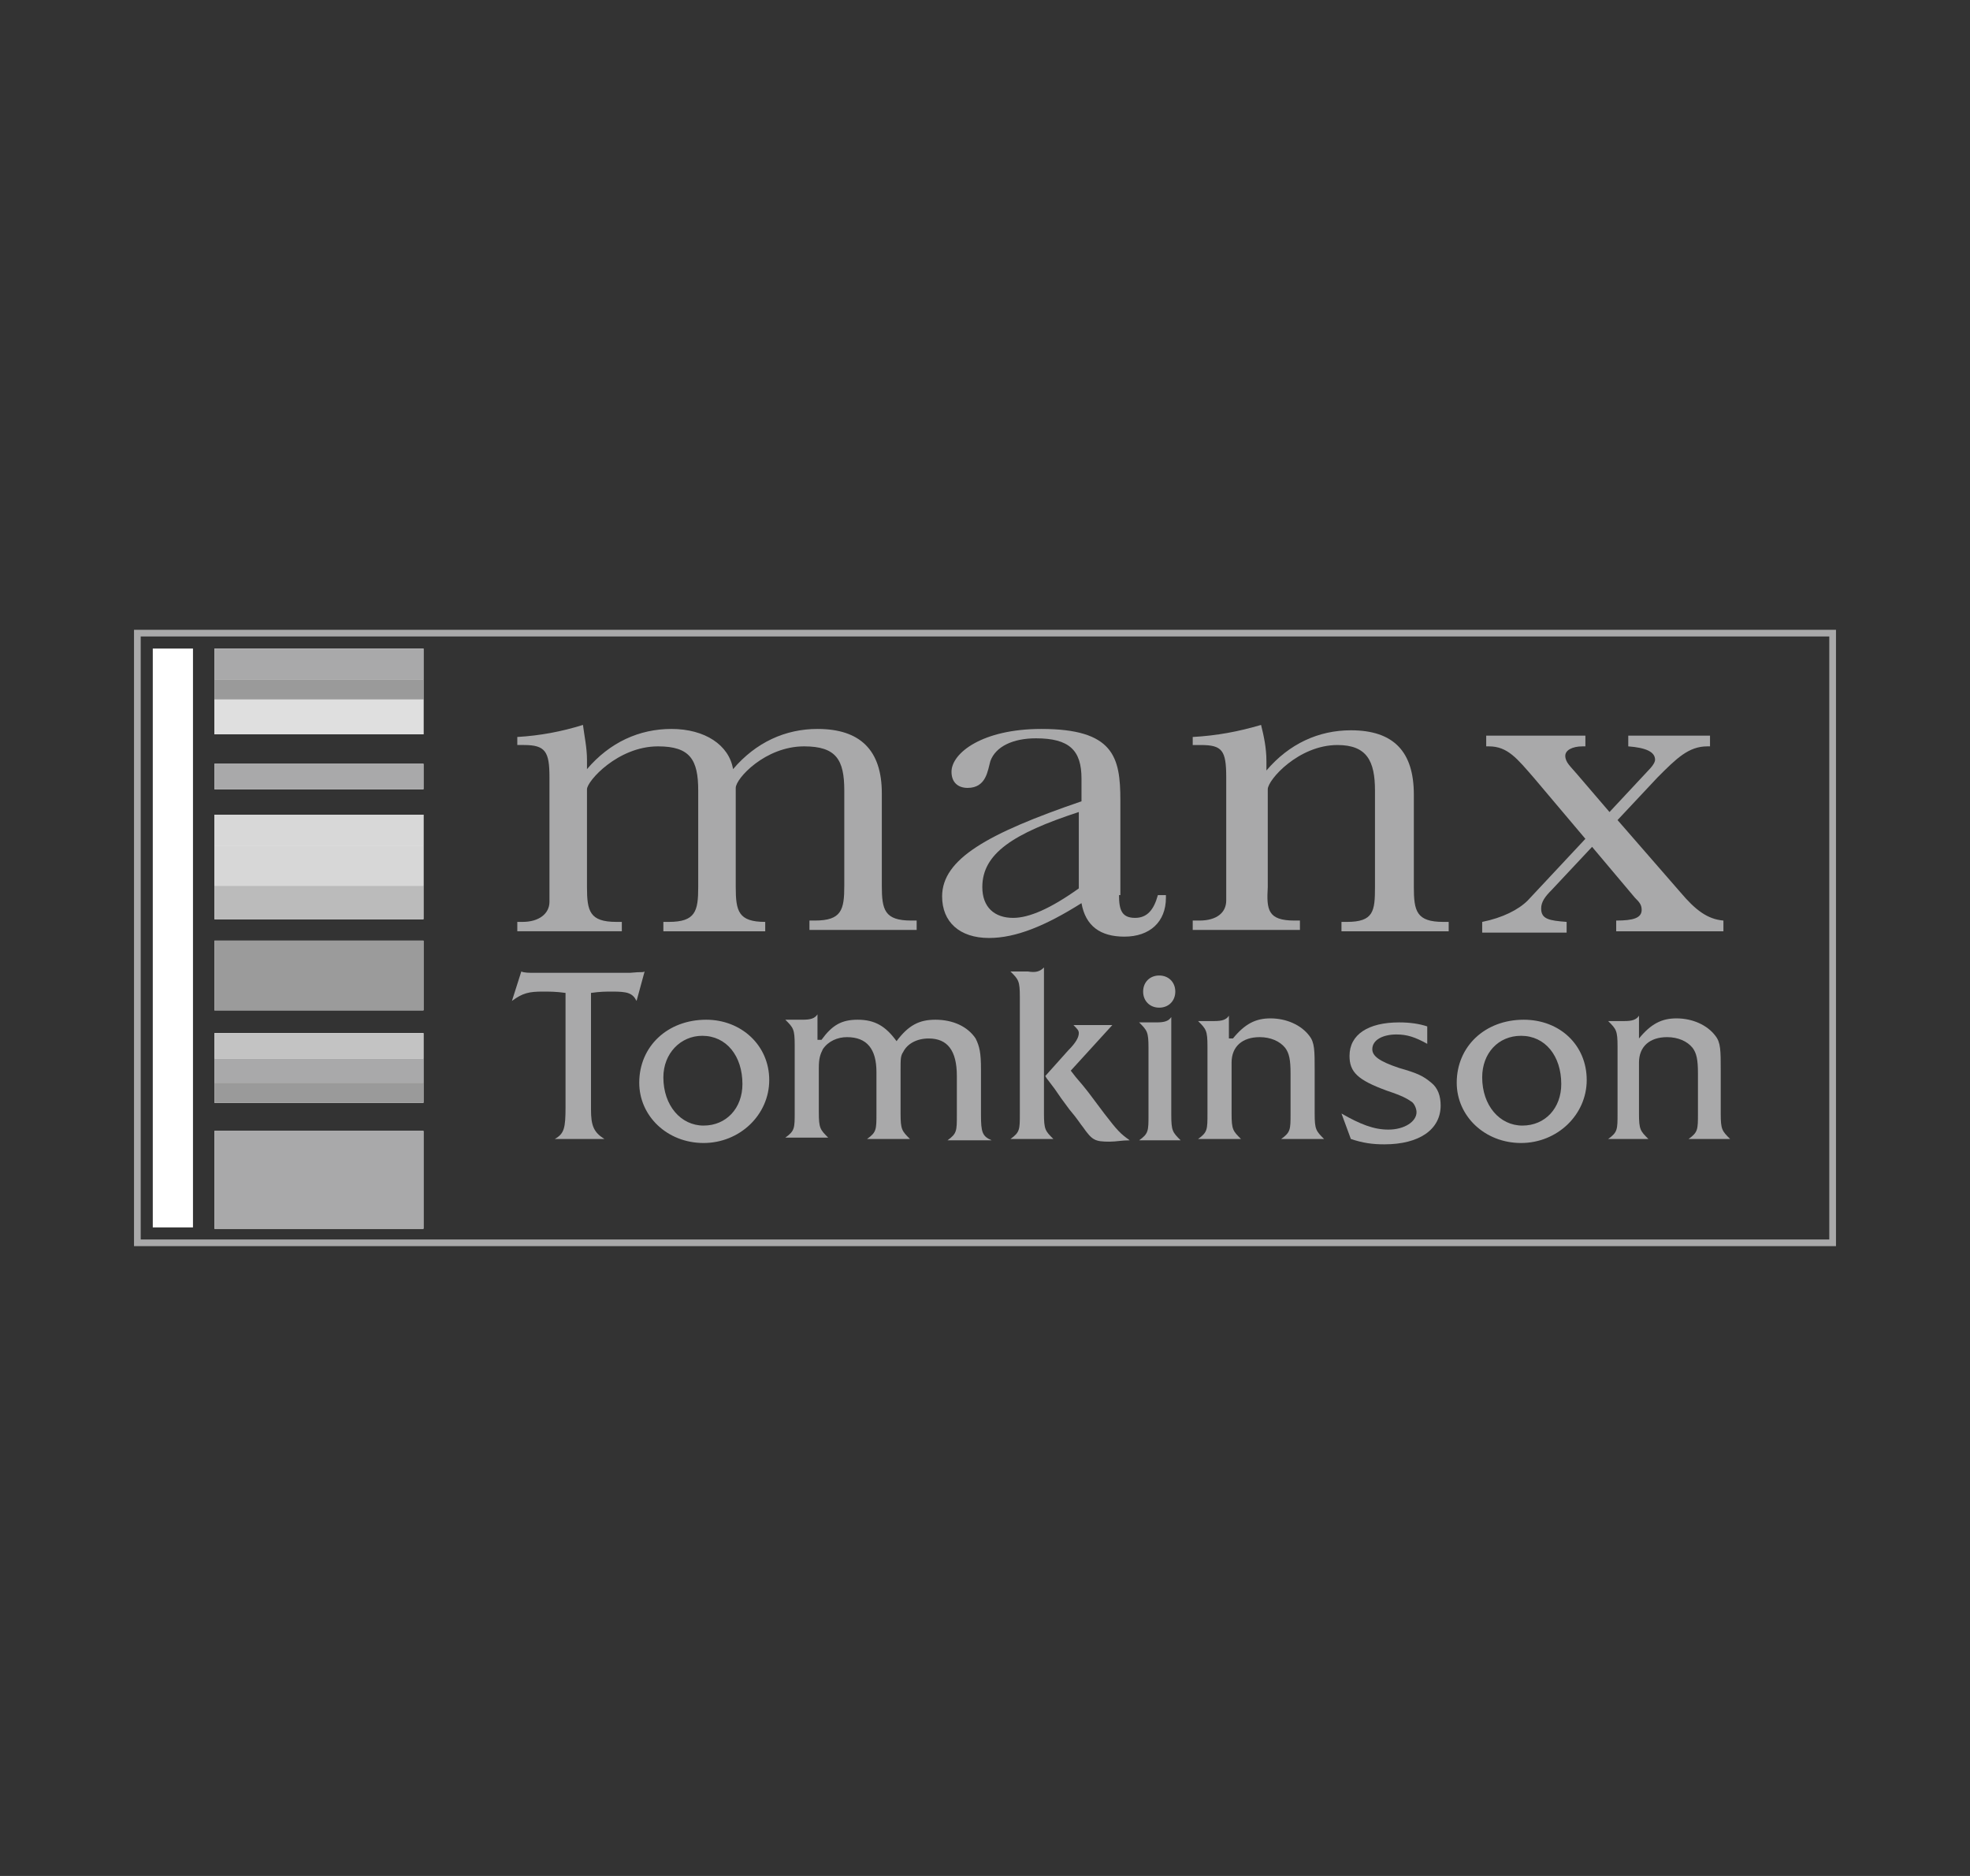 <?xml version="1.0" encoding="utf-8"?>
<!-- Generator: Adobe Illustrator 21.1.0, SVG Export Plug-In . SVG Version: 6.00 Build 0)  -->
<svg version="1.1" id="Layer_1" xmlns="http://www.w3.org/2000/svg" xmlns:xlink="http://www.w3.org/1999/xlink" x="0px" y="0px"
	 viewBox="0 0 147 140" style="enable-background:new 0 0 147 140;" xml:space="preserve">
<rect x="0" y="0" width="147" height="140" fill="#333333" stroke="none"/>
<style type="text/css">
	.st0{fill:#A9A9AA;}
	.st1{fill:#FFFFFF;}
	.st2{fill:#DFDFDF;}
	.st3{fill:#D8D8D8;}
	.st4{fill:#9B9B9B;}
	.st5{fill:#C3C3C3;}
	.st6{fill:#9A9A9A;}
	.st7{fill:#BBBBBB;}
	.st8{fill:#D7D7D7;}
</style>
<g>
	<path class="st0" d="M77.9,72.2c-0.3,0.3-0.6,0.4-1.2,0.3h-1.3c0.6,0.6,0.7,0.7,0.7,1.9v8.7c0,1.2,0,1.4-0.7,1.9h3.2
		c-0.6-0.6-0.7-0.7-0.7-1.9V72.2z"/>
	<path class="st0" d="M87.4,75.9c-0.2,0.3-0.5,0.4-1.1,0.4H85c0.6,0.6,0.7,0.7,0.7,1.9v5c0,1.2,0,1.4-0.7,1.9h3.1
		c-0.6-0.6-0.7-0.7-0.7-1.9V75.9z"/>
	<path class="st0" d="M82.4,83.1l-0.3-0.4l-0.3-0.4l-0.3-0.4l-0.3-0.4c-0.7-0.9-0.7-0.8-1.3-1.6l3.1-3.4h-2.9
		c0.3,0.3,0.4,0.4,0.4,0.6c0,0.3-0.2,0.7-0.8,1.3L78,80.3c0.1,0.2,0.2,0.3,0.2,0.3c1,1.3,0.4,0.6,1.6,2.2c0.6,0.7,0.9,1.2,1,1.3
		c0.7,1,0.9,1.1,2,1.1c0.5,0,0.9-0.1,1.5-0.1C83.6,84.6,83.4,84.4,82.4,83.1z"/>
	<path class="st0" d="M73.2,83.2v-3.4c0-1.2-0.1-1.7-0.4-2.3c-0.6-0.9-1.7-1.4-3-1.4c-1.2,0-2,0.4-2.9,1.6c-0.8-1.1-1.6-1.6-2.9-1.6
		c-1.2,0-1.9,0.4-2.7,1.5H61v-1.9c-0.2,0.3-0.5,0.4-1.1,0.4h-1.3c0.6,0.6,0.7,0.7,0.7,1.9v5c0,1.2,0,1.4-0.7,1.9h3.2
		c-0.6-0.6-0.7-0.7-0.7-1.9v-3.3c0-0.7,0.1-1,0.3-1.4c0.4-0.6,1.1-0.9,1.8-0.9c1.5,0,2.2,0.9,2.2,2.6v3.1c0,1.2,0,1.4-0.7,1.9h3.2
		c-0.6-0.6-0.7-0.7-0.7-1.9v-3.2c0-0.9,0-1.1,0.2-1.4c0.3-0.6,1-1,1.9-1c1.4,0,2.1,0.9,2.1,2.8v2.9c0,1.2,0,1.4-0.7,1.9H74
		C73.3,84.8,73.2,84.5,73.2,83.2z"/>
	<path class="st0" d="M52.7,76.1c-2.9,0-5,2-5,4.7c0,2.5,2.1,4.5,4.8,4.5s4.9-2.1,4.9-4.7C57.4,78,55.3,76.1,52.7,76.1z M52.5,84
		c-1.7,0-3-1.5-3-3.6c0-1.8,1.3-3.1,2.9-3.1c1.8,0,3,1.5,3,3.6C55.4,82.7,54.2,84,52.5,84z"/>
	<path class="st0" d="M70.3,66.9c0,1.9,1.3,3.1,3.5,3.1c2,0,4.2-0.9,6.9-2.6c0.3,1.7,1.4,2.5,3.2,2.5c1.9,0,3.1-1.1,3.1-2.9
		c0-0.1,0-0.1,0-0.2h-0.6c-0.3,1.1-0.8,1.7-1.7,1.7c-1,0-1.2-0.6-1.2-1.7h0.1v-7.1c0-3.2-0.5-5.3-5.9-5.3c-4.4,0-6.7,1.8-6.7,3.2
		c0,0.8,0.5,1.2,1.2,1.2c1.4,0,1.5-1.3,1.7-2c0.4-1.1,1.7-1.7,3.4-1.7c2.5,0,3.4,0.9,3.4,3v1.7C73.7,62.2,70.3,64.1,70.3,66.9z
		 M80.5,66.3c-2.1,1.5-3.7,2.2-4.9,2.2c-1.4,0-2.3-0.8-2.3-2.3c0-2.5,2.3-4,7.2-5.6V66.3z"/>
	<path class="st0" d="M46.4,68.8c-0.2,0-0.3,0-0.4,0c-2,0-2.2-0.8-2.2-2.6v-7.3c0-0.6,2.3-3.2,5.3-3.2c2.4,0,3,1,3,3.3v7.2
		c0,1.8-0.2,2.6-2.2,2.6c-0.1,0-0.2,0-0.4,0v0.7h7.6v-0.7c-2,0-2.2-0.8-2.2-2.6v-7.4c0-0.7,2.2-3.1,5.1-3.1c2.4,0,3,1,3,3.3v7.1
		c0,1.8-0.2,2.6-2.2,2.6c-0.1,0-0.2,0-0.4,0v0.7h8v-0.7c-0.2,0-0.3,0-0.4,0c-2,0-2.2-0.8-2.2-2.6v-6.9c0-3.2-1.6-4.8-4.8-4.8
		c-2.4,0-4.6,1-6.3,3c-0.3-1.8-2.1-3-4.6-3c-2.4,0-4.6,1-6.3,3c0-0.2,0-0.5,0-0.7c0-0.9-0.2-1.8-0.3-2.6c-1.6,0.5-3.2,0.8-4.9,0.9
		v0.6c0.2,0,0.3,0,0.5,0c1.6,0,1.9,0.5,1.9,2.4v8.2c0,0.6,0,1,0,1.1c0,0.9-0.8,1.5-2,1.5c-0.1,0-0.3,0-0.4,0v0.7h7.8V68.8z"/>
	<path class="st0" d="M47,72.6h-7.1c-0.4,0-0.8,0-1-0.1l-0.7,2.2c0.8-0.6,1.3-0.7,2.3-0.7c0.5,0,1,0,1.7,0.1v8.5
		c0,1.6-0.1,2-0.8,2.4h3.7c-0.8-0.5-1-1-1-2.2v-8.7c0.7-0.1,1.1-0.1,1.6-0.1c1.1,0,1.5,0.1,1.8,0.7l0.6-2.2
		C47.9,72.6,48,72.5,47,72.6z"/>
	<path class="st0" d="M85.3,74c0,0.7,0.5,1.2,1.2,1.2s1.2-0.5,1.2-1.2s-0.5-1.2-1.2-1.2S85.3,73.3,85.3,74z"/>
	<path class="st0" d="M122.5,67.9c0,0.6-0.6,0.8-1.9,0.8v0.8h8v-0.8c-1.2-0.1-2.1-0.8-3.2-2.1l-4.7-5.4l3-3.2
		c1.4-1.4,2.3-2.3,3.7-2.3c0,0,0.1,0,0.2,0v-0.8h-6.1v0.8c1.3,0.1,2,0.4,2,1c0,0.2-0.2,0.5-0.6,0.9l-2.8,3l-2.4-2.8
		c-0.5-0.6-0.9-0.9-0.9-1.4c0-0.4,0.5-0.7,1.3-0.7c0.1,0,0.2,0,0.2,0v-0.8h-7.4v0.8c0,0,0.1,0,0.2,0c1.4,0,2.1,0.9,3.4,2.4l3.8,4.5
		l-4.3,4.6c-0.7,0.7-1.9,1.3-3.4,1.6v0.8h6.3v-0.8c-1.3-0.1-1.9-0.2-1.9-1c0-0.5,0.3-0.9,0.8-1.4l3-3.2L122,67
		C122.3,67.3,122.5,67.5,122.5,67.9z"/>
	<path class="st0" d="M128.4,79.9c0-1.5,0-2.1-0.4-2.6c-0.6-0.8-1.7-1.3-2.9-1.3c-1.1,0-1.9,0.4-2.8,1.5v-1.7
		c-0.2,0.3-0.5,0.4-1.1,0.4H120c0.6,0.6,0.7,0.7,0.7,1.9v5c0,1.2,0,1.4-0.7,1.9h3c-0.6-0.6-0.7-0.7-0.7-1.9v-3.8
		c0-1.2,0.8-1.9,2.1-1.9c0.8,0,1.5,0.3,1.9,0.8c0.3,0.4,0.4,0.9,0.4,1.9v3c0,1.2,0,1.4-0.7,1.9h3.1c-0.6-0.6-0.7-0.7-0.7-1.9V79.9z"
		/>
	<path class="st1" d="M14.4,91.6h-3V48.4h3V91.6z M31.6,88.6L31.6,88.6v3.1H16v-3v-0.1v-4.2h15.6V88.6z M31.6,79v1.8v0.1v1.4H16
		v-1.4v-0.1V79v-1.9h15.6V79z M31.6,75.4H16v-5.2h15.6V75.4z M31.6,63.1v0.1v1.4V65v1.1v2v0.5H16v-0.5v-2V65v-0.4v-1.4v-0.1v-2.3
		h15.6V63.1z M31.6,58.9H16V57h15.6V58.9z M31.6,50.7v0.1v1.4v2.6H16v-2.6v-1.4v-0.1v-2.3h15.6V50.7z"/>
	<path class="st0" d="M104.4,79.7c-1.5-0.5-2-0.9-2-1.4c0-0.7,0.8-1.1,1.8-1.1c0.8,0,1.4,0.2,2.3,0.7v-1.3c-0.6-0.2-1.3-0.3-2.1-0.3
		c-2.3,0-3.7,0.9-3.7,2.5c0,1.2,0.6,1.8,2.8,2.6c1.2,0.4,1.5,0.6,1.8,0.8c0.2,0.1,0.4,0.5,0.4,0.8c0,0.7-0.9,1.3-2.1,1.3
		c-1.1,0-2.1-0.4-3.5-1.2l0.7,1.9c0.9,0.3,1.6,0.4,2.5,0.4c2.6,0,4.2-1.1,4.2-2.9c0-0.7-0.2-1.3-0.7-1.7
		C106.2,80.3,105.8,80.1,104.4,79.7z"/>
	<path class="st0" d="M105.5,66.2v-6.9c0-3.2-1.5-4.8-4.7-4.8c-2.4,0-4.6,1-6.3,3c0-0.2,0-0.5,0-0.7c0-1-0.2-1.9-0.4-2.7
		c-1.7,0.5-3.3,0.8-5.1,0.9v0.6c0.2,0,0.4,0,0.6,0c1.6,0,1.9,0.4,1.9,2.4v8.1c0,0.6,0,1,0,1.1c0,0.9-0.7,1.5-2,1.5
		c-0.1,0-0.3,0-0.5,0v0.7h8v-0.7c-0.2,0-0.3,0-0.4,0c-2,0-2.1-0.8-2-2.5v-7.3c0-0.7,2.3-3.3,5.2-3.3c2.2,0,2.8,1.2,2.8,3.4v7.2
		c0,1.8-0.1,2.6-2.1,2.6c-0.1,0-0.2,0-0.4,0v0.7h8v-0.7c-0.2,0-0.3,0-0.4,0C105.7,68.8,105.5,68,105.5,66.2z"/>
	<path class="st0" d="M98.1,79.9c0-1.5,0-2.1-0.4-2.6C97.1,76.5,96,76,94.8,76c-1.1,0-1.9,0.4-2.8,1.5h-0.3v-1.7
		c-0.2,0.3-0.5,0.4-1.1,0.4h-1.2c0.6,0.6,0.7,0.7,0.7,1.9v5c0,1.2,0,1.4-0.7,1.9h3.2c-0.6-0.6-0.7-0.7-0.7-1.9v-3.8
		c0-1.2,0.8-1.9,2.1-1.9c0.8,0,1.5,0.3,1.9,0.8c0.3,0.4,0.4,0.9,0.4,1.9v3c0,1.2,0,1.4-0.7,1.9h3.2c-0.6-0.6-0.7-0.7-0.7-1.9V79.9z"
		/>
	<path class="st0" d="M113.7,76.1c-2.9,0-5,2-5,4.7c0,2.5,2.1,4.5,4.8,4.5s4.9-2.1,4.9-4.7C118.4,78,116.4,76.1,113.7,76.1z
		 M113.6,84c-1.7,0-3-1.5-3-3.6c0-1.8,1.2-3.1,2.9-3.1c1.8,0,3,1.5,3,3.6C116.5,82.7,115.3,84,113.6,84z"/>
	<rect x="16" y="48.4" class="st0" width="15.6" height="2.3"/>
	<rect x="16" y="52.2" class="st2" width="15.6" height="2.6"/>
	<rect x="16" y="57" class="st0" width="15.6" height="1.9"/>
	<rect x="16" y="60.8" class="st3" width="15.6" height="2.3"/>
	<rect x="16" y="70.2" class="st4" width="15.6" height="5.2"/>
	<rect x="16" y="77.1" class="st5" width="15.6" height="1.9"/>
	<rect x="16" y="79" class="st0" width="15.6" height="1.8"/>
	<polygon class="st6" points="16,80.9 16,82.3 31.6,82.3 31.6,80.9 31.6,80.8 16,80.8 	"/>
	<polygon class="st0" points="16,88.6 16,88.7 16,91.7 31.6,91.7 31.6,88.7 31.6,88.6 31.6,84.4 16,84.4 	"/>
	<polygon class="st7" points="16,68.1 16,68.6 31.6,68.6 31.6,68.1 31.6,66.1 16,66.1 	"/>
	<polygon class="st8" points="16,63.2 16,64.6 16,65 16,66.1 31.6,66.1 31.6,65 31.6,64.6 31.6,63.2 31.6,63.1 16,63.1 	"/>
	<polygon class="st6" points="16,50.8 16,52.2 31.6,52.2 31.6,50.8 31.6,50.7 16,50.7 	"/>
	<path class="st0" d="M10,47v46h127v-0.2V47H10z M10.5,47.5h126v45h-126V47.5z"/>
</g>
</svg>

